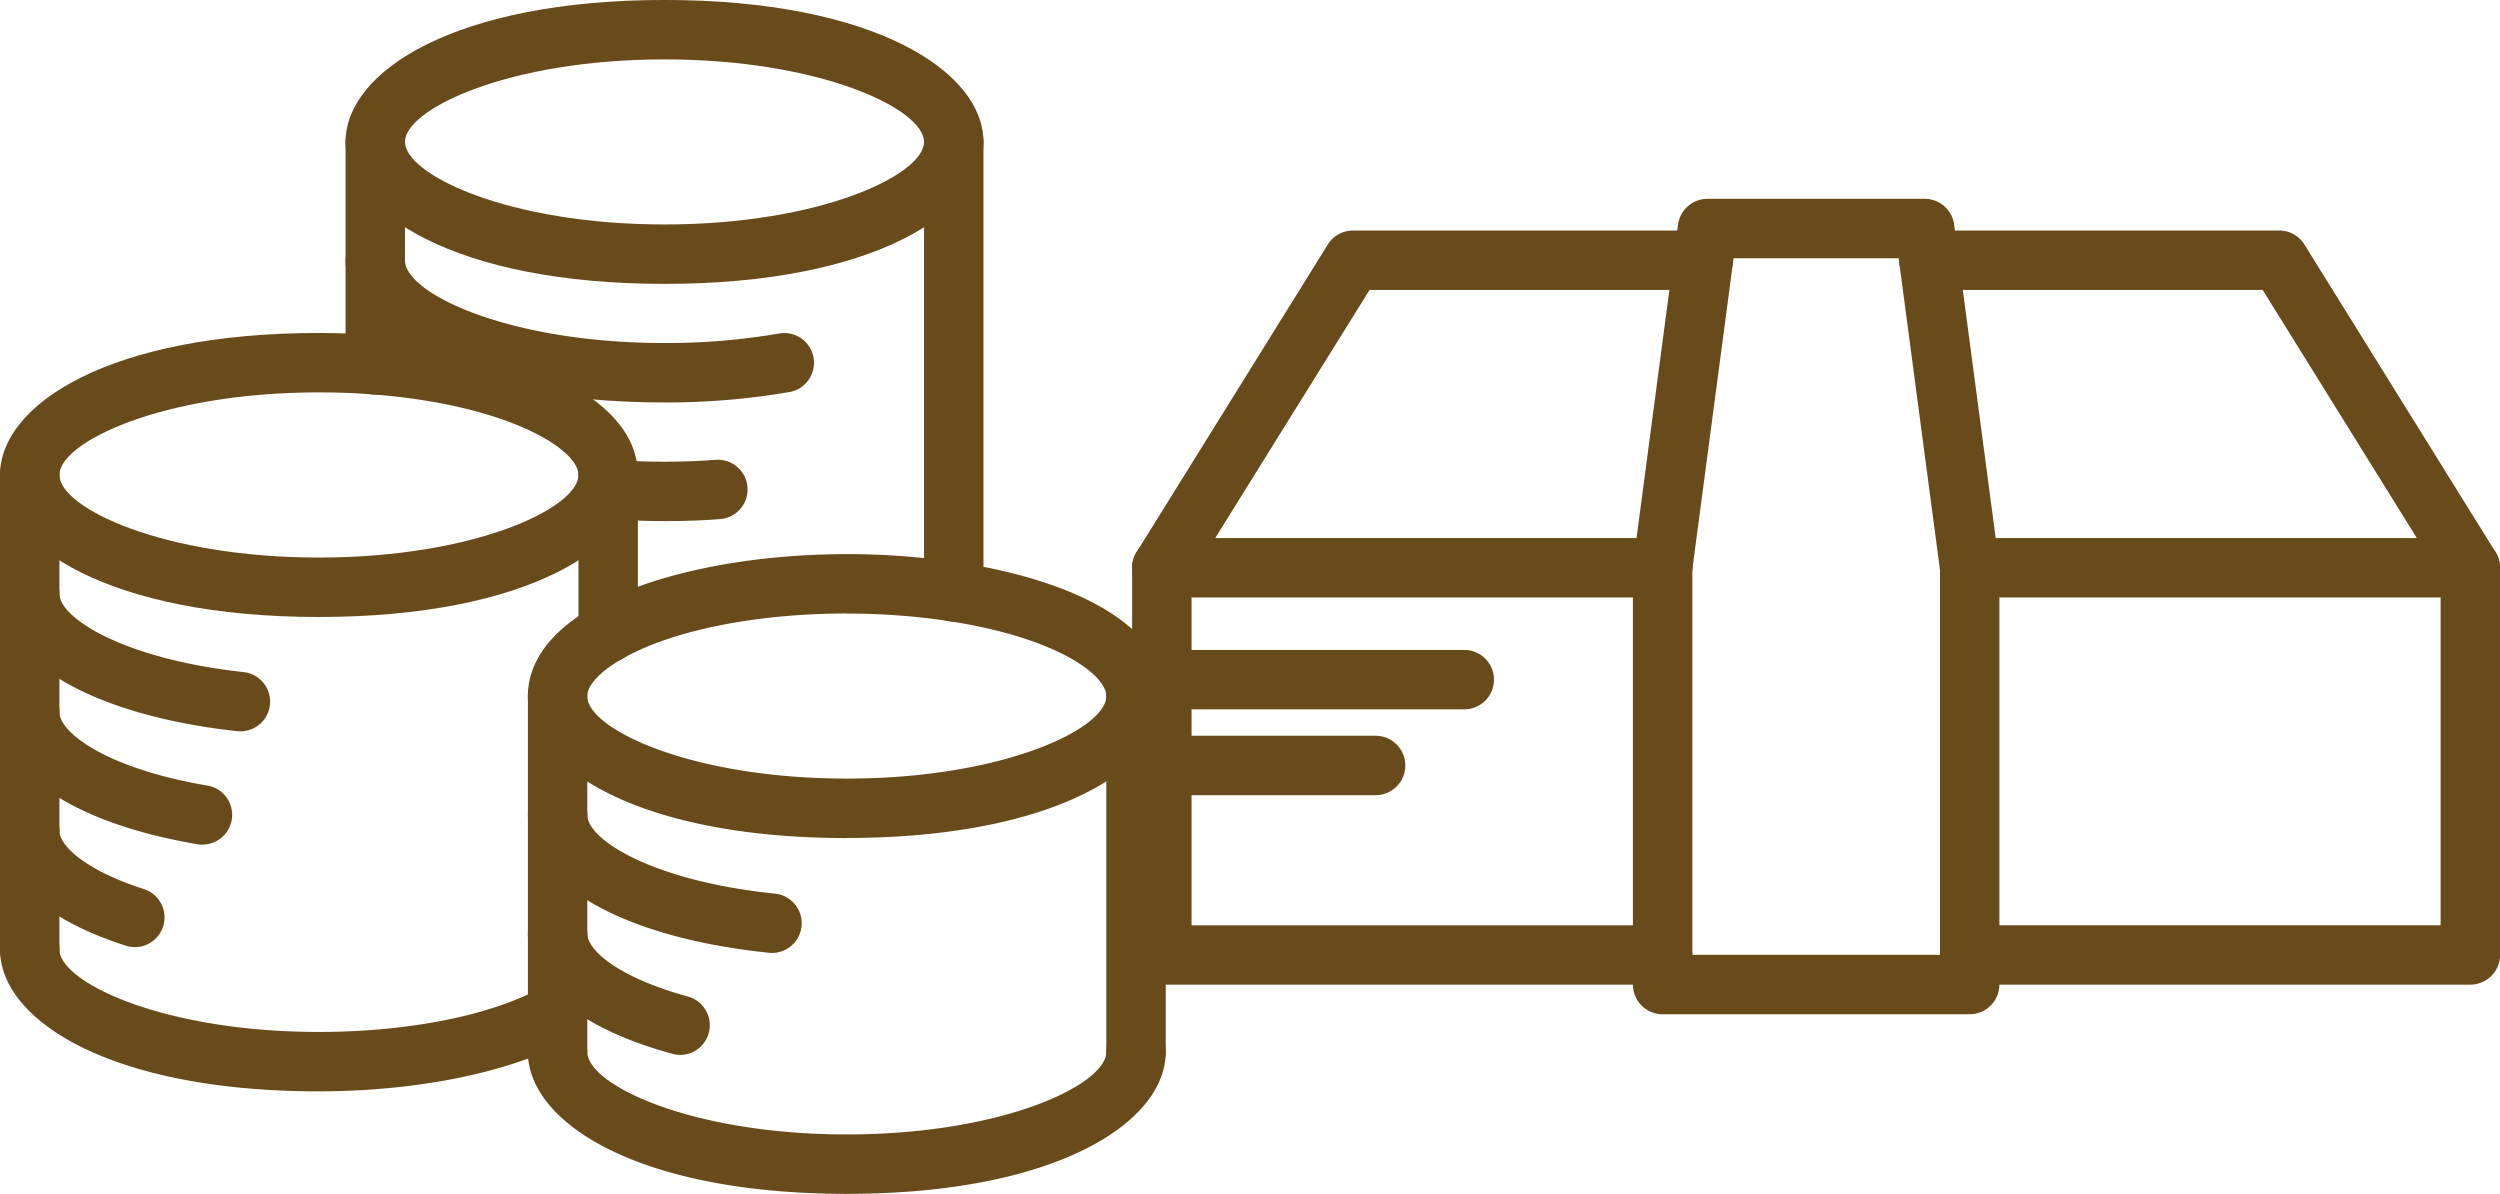 <svg xmlns="http://www.w3.org/2000/svg" width="132.825" height="63.433" viewBox="0 0 132.825 63.433">
  <g id="アイコン22" transform="translate(-194.219 -9211.781)">
    <g id="グループ_960" data-name="グループ 960" transform="translate(194.219 9211.781)">
      <path id="パス_3761" data-name="パス 3761" d="M91.586,1034.522c-11.124,0-16.946-3.8-16.946-7.545s5.821-7.539,16.946-7.539,16.946,3.792,16.946,7.539-5.821,7.545-16.946,7.545m0-11.927c-8.289,0-13.789,2.638-13.789,4.382s5.5,4.388,13.789,4.388,13.789-2.641,13.789-4.388-5.5-4.382-13.789-4.382" transform="translate(-56.28 -1019.439)" fill="#694a1b"/>
      <path id="パス_3769" data-name="パス 3769" d="M91.586,1067.4c-11.124,0-16.946-3.8-16.946-7.544a1.578,1.578,0,0,1,3.157,0c0,1.747,5.5,4.388,13.789,4.388a35.3,35.3,0,0,0,6.091-.506,1.578,1.578,0,1,1,.546,3.109,38.421,38.421,0,0,1-6.637.554" transform="translate(-56.28 -1046.019)" fill="#694a1b"/>
      <path id="パス_3777" data-name="パス 3777" d="M118.178,1100.037c-.976,0-1.992-.038-3.1-.117h0l-.065,0a1.579,1.579,0,0,1,.07-3.156c.043,0,.123,0,.178.009l.04,0a37.359,37.359,0,0,0,5.557.013,1.579,1.579,0,1,1,.242,3.148c-.916.07-1.9.105-2.918.105m-2.991-3.27h0Zm0,0h0Z" transform="translate(-82.873 -1072.352)" fill="#694a1b"/>
      <path id="パス_3762" data-name="パス 3762" d="M76.219,1053.322a1.578,1.578,0,0,1-1.578-1.578V1039.9a1.578,1.578,0,0,1,3.157,0v11.844a1.578,1.578,0,0,1-1.578,1.578" transform="translate(-56.281 -1032.36)" fill="#694a1b"/>
      <path id="パス_3763" data-name="パス 3763" d="M173.578,1065.387a1.578,1.578,0,0,1-1.578-1.578V1039.9a1.578,1.578,0,0,1,3.157,0v23.909a1.578,1.578,0,0,1-1.578,1.578" transform="translate(-122.906 -1032.36)" fill="#694a1b"/>
      <path id="パス_3773" data-name="パス 3773" d="M33.426,1090.57c-11.124,0-16.946-3.8-16.946-7.545s5.821-7.545,16.946-7.545c1.062,0,2.11.04,3.115.118,6.883.524,13.83,3.024,13.83,7.426,0,3.749-5.821,7.545-16.946,7.545m0-11.933c-8.289,0-13.789,2.641-13.789,4.388s5.5,4.388,13.789,4.388,13.789-2.641,13.789-4.388c0-1.409-3.888-3.744-10.915-4.279-.927-.073-1.893-.109-2.873-.109" transform="translate(-16.48 -1057.789)" fill="#694a1b"/>
      <path id="パス_3782" data-name="パス 3782" d="M29.242,1123.236a1.713,1.713,0,0,1-.174-.009c-7.646-.837-12.588-3.706-12.588-7.308a1.578,1.578,0,0,1,3.157,0c0,1.3,3.4,3.472,9.775,4.17a1.578,1.578,0,0,1-.17,3.148" transform="translate(-16.48 -1084.382)" fill="#694a1b"/>
      <path id="パス_3787" data-name="パス 3787" d="M27.24,1142.919a1.64,1.64,0,0,1-.267-.022c-6.571-1.121-10.493-3.744-10.493-7.017a1.578,1.578,0,0,1,3.157,0c0,1.064,2.441,2.98,7.867,3.9a1.579,1.579,0,0,1-.263,3.135" transform="translate(-16.48 -1098.042)" fill="#694a1b"/>
      <path id="パス_3792" data-name="パス 3792" d="M23.647,1162.02a1.581,1.581,0,0,1-.482-.076c-4.311-1.38-6.684-3.549-6.684-6.106a1.578,1.578,0,0,1,3.157,0c0,.8,1.405,2.112,4.49,3.1a1.579,1.579,0,0,1-.481,3.082" transform="translate(-16.481 -1111.7)" fill="#694a1b"/>
      <path id="パス_3794" data-name="パス 3794" d="M33.426,1183.344c-11.124,0-16.946-3.8-16.946-7.545a1.578,1.578,0,0,1,3.157,0c0,1.747,5.5,4.388,13.789,4.388,4.8,0,9.25-.9,11.9-2.4a1.6,1.6,0,0,1,.4-.16l.325,1.331.968,1.5-.856-1.326.856,1.326a1.811,1.811,0,0,1-.226.127c-3.11,1.728-8.1,2.758-13.371,2.758" transform="translate(-16.48 -1125.36)" fill="#694a1b"/>
      <path id="パス_3774" data-name="パス 3774" d="M18.058,1122.741a1.578,1.578,0,0,1-1.578-1.578v-25.2a1.578,1.578,0,0,1,3.157,0v25.2a1.578,1.578,0,0,1-1.578,1.578" transform="translate(-16.48 -1070.724)" fill="#694a1b"/>
      <path id="パス_3775" data-name="パス 3775" d="M115.418,1105.921a1.578,1.578,0,0,1-1.578-1.578v-8.384a1.578,1.578,0,0,1,3.157,0v8.384a1.578,1.578,0,0,1-1.578,1.578" transform="translate(-83.106 -1070.723)" fill="#694a1b"/>
      <path id="パス_3783" data-name="パス 3783" d="M122.266,1127.8c-11.124,0-16.946-3.792-16.946-7.538,0-1.265.605-3.115,3.491-4.746,3.1-1.752,8.126-2.8,13.454-2.8a38.972,38.972,0,0,1,5.923.441c6.9,1.067,11.022,3.722,11.022,7.1,0,3.746-5.821,7.538-16.946,7.538m0-11.926c-4.809,0-9.257.893-11.9,2.39-1.183.668-1.889,1.415-1.889,2,0,1.744,5.5,4.381,13.789,4.381s13.789-2.637,13.789-4.381c0-1.118-2.59-3.094-8.348-3.984a35.815,35.815,0,0,0-5.441-.4" transform="translate(-77.275 -1083.274)" fill="#694a1b"/>
      <path id="パス_3788" data-name="パス 3788" d="M118.3,1160.495c-.054,0-.109,0-.163-.008-7.784-.8-12.813-3.679-12.813-7.328a1.578,1.578,0,0,1,3.157,0c0,1.325,3.468,3.517,9.979,4.188a1.579,1.579,0,0,1-.16,3.149" transform="translate(-77.276 -1109.866)" fill="#694a1b"/>
      <path id="パス_3793" data-name="パス 3793" d="M113.414,1179.557a1.589,1.589,0,0,1-.418-.057c-4.95-1.357-7.676-3.631-7.676-6.4a1.578,1.578,0,0,1,3.157,0c0,.911,1.675,2.35,5.354,3.359a1.579,1.579,0,0,1-.417,3.1" transform="translate(-77.275 -1123.511)" fill="#694a1b"/>
      <path id="パス_3795" data-name="パス 3795" d="M122.266,1200.6c-11.124,0-16.946-3.8-16.946-7.545a1.578,1.578,0,0,1,3.157,0c0,1.747,5.5,4.388,13.789,4.388s13.789-2.641,13.789-4.388a1.578,1.578,0,0,1,3.157,0c0,3.749-5.821,7.545-16.946,7.545" transform="translate(-77.275 -1137.171)" fill="#694a1b"/>
      <path id="パス_3789" data-name="パス 3789" d="M106.9,1153.674a1.578,1.578,0,0,1-1.578-1.578v-18.9a1.578,1.578,0,0,1,3.157,0v18.9a1.578,1.578,0,0,1-1.578,1.578" transform="translate(-77.275 -1096.208)" fill="#694a1b"/>
      <path id="パス_3790" data-name="パス 3790" d="M204.258,1153.674a1.578,1.578,0,0,1-1.578-1.578v-18.9a1.578,1.578,0,0,1,3.157,0v18.9a1.578,1.578,0,0,1-1.578,1.578" transform="translate(-143.901 -1096.208)" fill="#694a1b"/>
    </g>
    <g id="グループ_961" data-name="グループ 961" transform="translate(254.369 9222.345)">
      <path id="パス_3766" data-name="パス 3766" d="M345.124,1076.1H318.518a1.578,1.578,0,0,1-1.34-2.412l10.158-16.34a1.579,1.579,0,0,1,1.34-.745h18.607a1.578,1.578,0,1,1,0,3.157H329.554l-8.2,13.183h23.766a1.578,1.578,0,1,1,0,3.157" transform="translate(-316.94 -1054.92)" fill="#694a1b"/>
      <path id="パス_3767" data-name="パス 3767" d="M476.382,1076.1h-26.6a1.578,1.578,0,1,1,0-3.157h23.76l-8.191-13.183H447.617a1.578,1.578,0,0,1,0-3.157H466.23a1.578,1.578,0,0,1,1.34.746l10.152,16.34a1.578,1.578,0,0,1-1.34,2.411" transform="translate(-405.285 -1054.92)" fill="#694a1b"/>
      <path id="パス_3768" data-name="パス 3768" d="M419.11,1072.457a1.578,1.578,0,0,1-1.563-1.371l-2.206-16.648h-8.773l-2.206,16.648a1.578,1.578,0,1,1-3.13-.414l2.386-18.018a1.578,1.578,0,0,1,1.565-1.373h11.541a1.578,1.578,0,0,1,1.565,1.373l2.387,18.018a1.579,1.579,0,0,1-1.358,1.772,1.616,1.616,0,0,1-.209.014" transform="translate(-374.614 -1051.281)" fill="#694a1b"/>
      <path id="パス_3778" data-name="パス 3778" d="M419.113,1133.666H402.8a1.578,1.578,0,0,1-1.578-1.578V1109.94a1.578,1.578,0,0,1,3.157,0v20.569h13.157V1109.94a1.578,1.578,0,0,1,3.157,0v22.147a1.578,1.578,0,0,1-1.578,1.578" transform="translate(-374.615 -1090.343)" fill="#694a1b"/>
      <path id="パス_3779" data-name="パス 3779" d="M345.124,1132.094H318.518a1.578,1.578,0,0,1-1.578-1.578v-20.576a1.578,1.578,0,0,1,3.157,0v19h25.027a1.578,1.578,0,0,1,0,3.157" transform="translate(-316.94 -1090.342)" fill="#694a1b"/>
      <path id="パス_3780" data-name="パス 3780" d="M481.077,1132.094h-26.6a1.578,1.578,0,0,1,0-3.157H479.5v-19a1.578,1.578,0,0,1,3.157,0v20.576a1.578,1.578,0,0,1-1.578,1.578" transform="translate(-409.98 -1090.342)" fill="#694a1b"/>
      <path id="パス_3785" data-name="パス 3785" d="M334.586,1130.358H318.518a1.578,1.578,0,0,1,0-3.157h16.068a1.578,1.578,0,1,1,0,3.157" transform="translate(-316.94 -1103.235)" fill="#694a1b"/>
      <path id="パス_3791" data-name="パス 3791" d="M329.876,1144.8H318.518a1.578,1.578,0,0,1,0-3.157h11.358a1.578,1.578,0,0,1,0,3.157" transform="translate(-316.94 -1113.116)" fill="#694a1b"/>
    </g>
  </g>
</svg>
